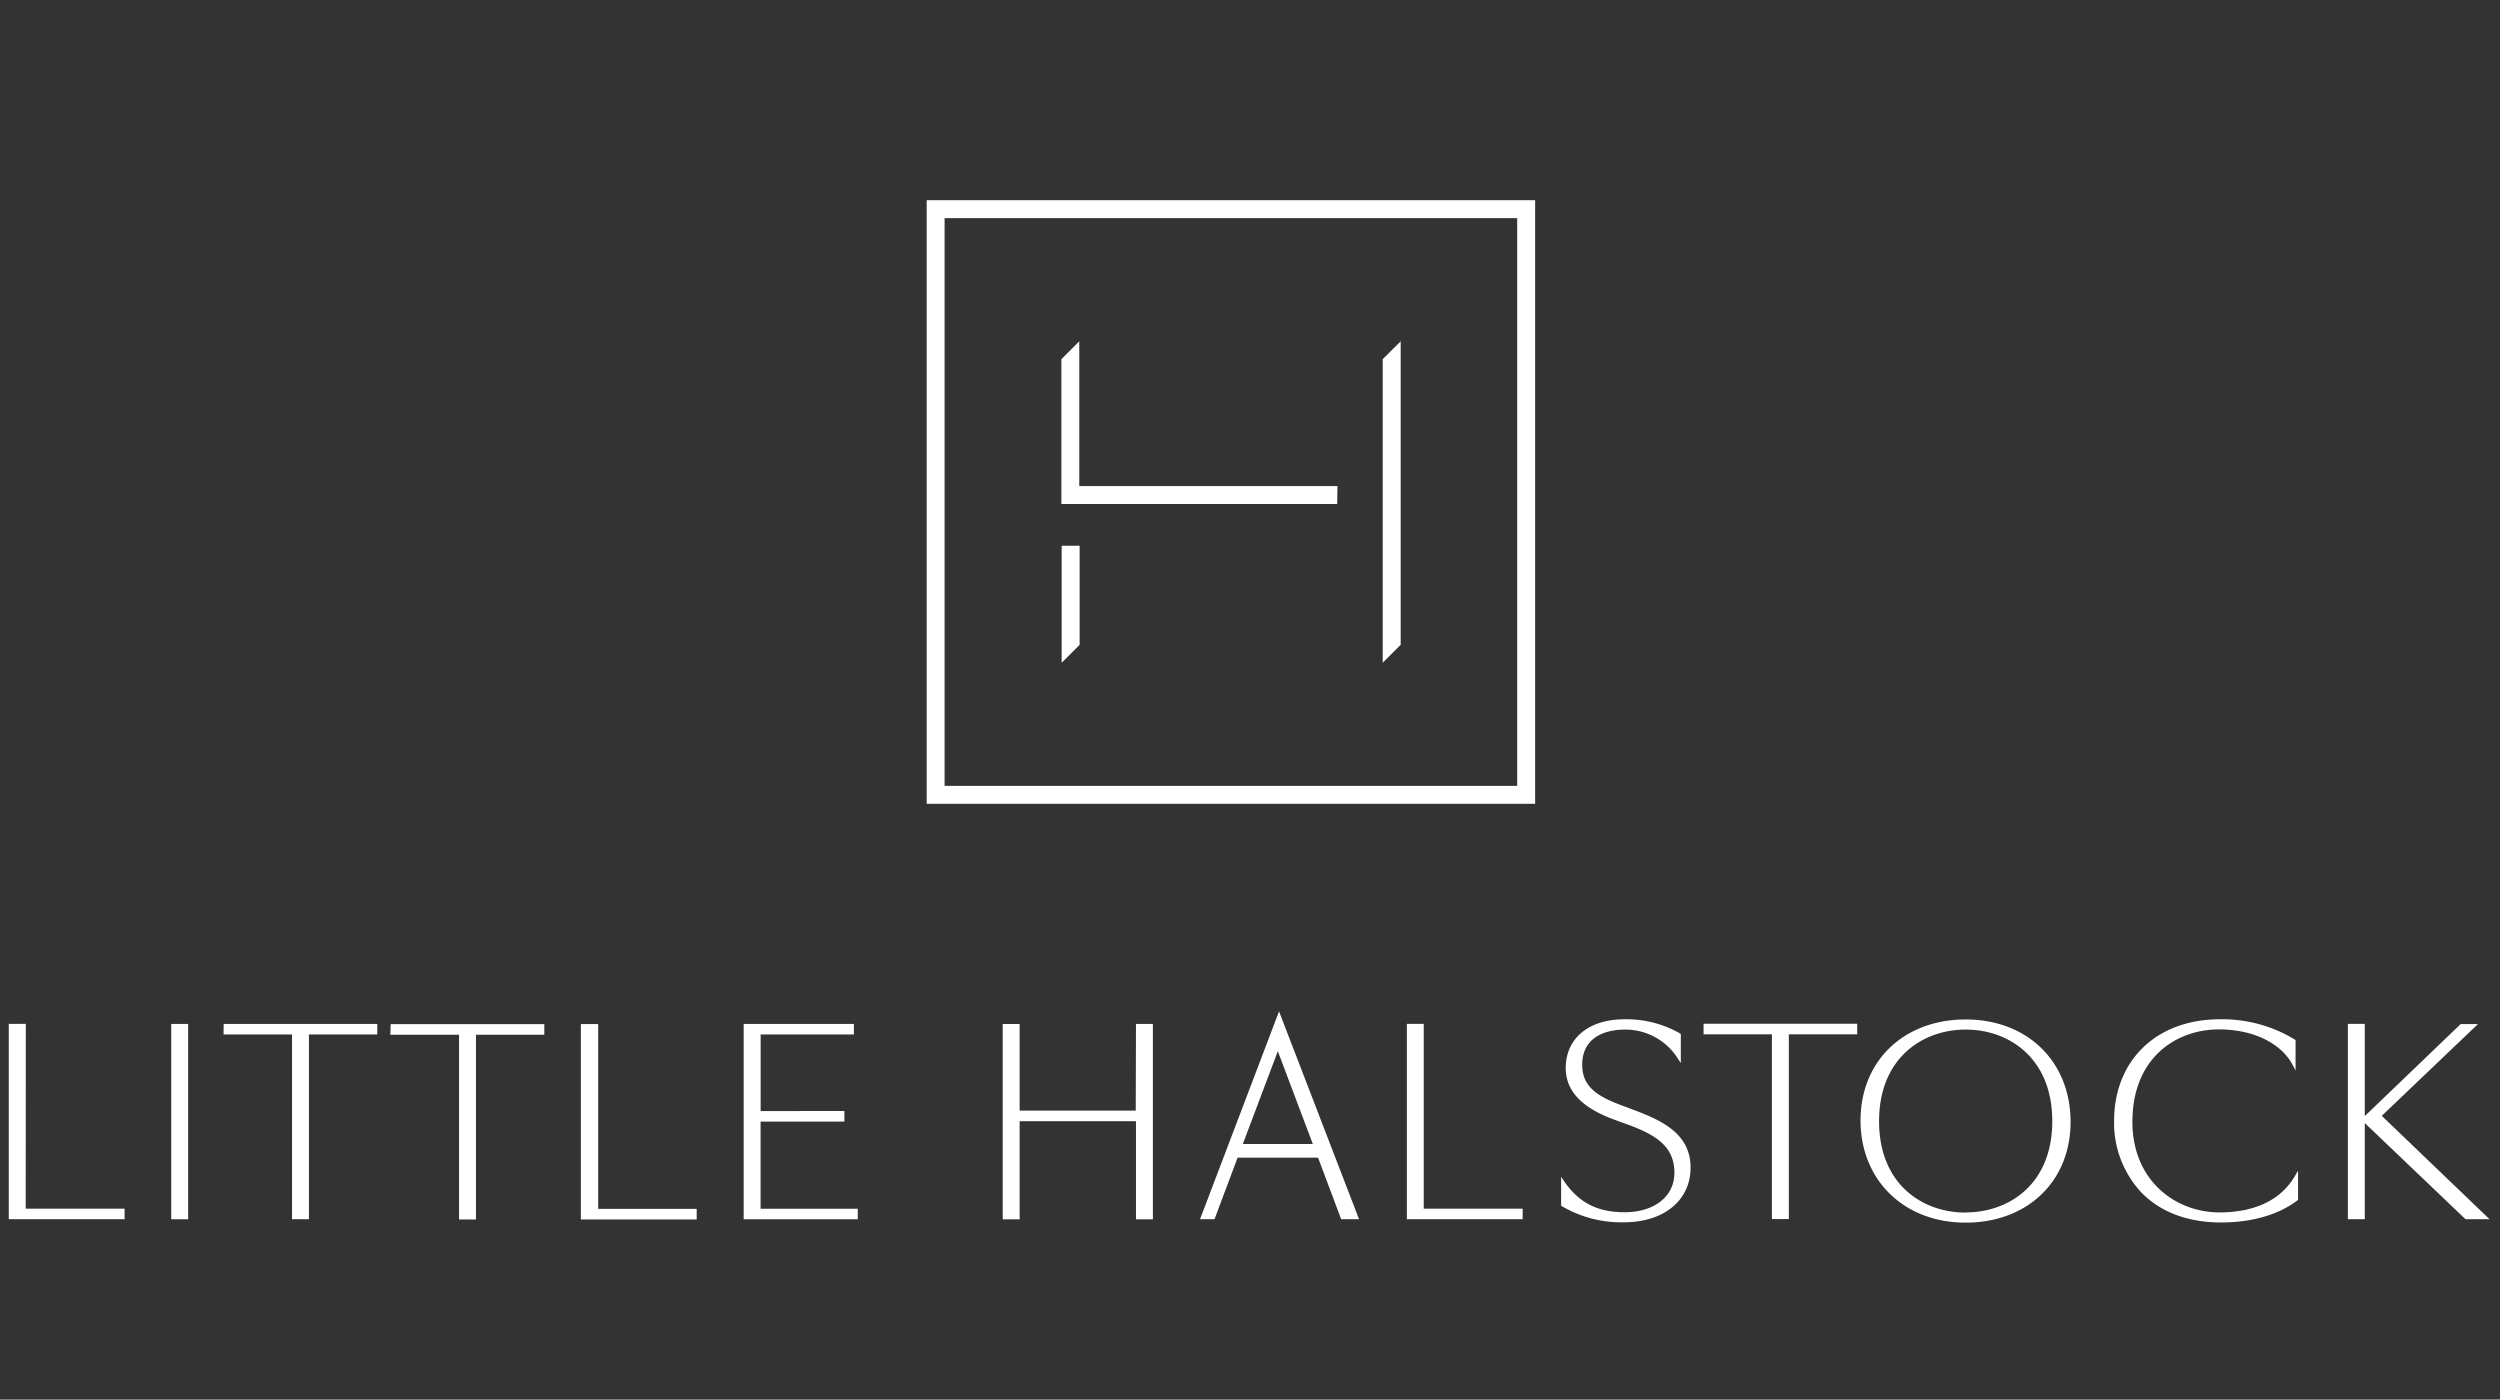 <svg id="Layer_1" data-name="Layer 1" xmlns="http://www.w3.org/2000/svg" viewBox="0 0 433.02 242.42"><rect x="0" y="0" width="433.02" height="242.42" fill="#333333" stroke="none"/><defs><style>.cls-1{fill:#fff;}</style></defs><title>Little_Halstock_Logo_White_2021</title><path class="cls-1" d="M29.66,211.19h2.93V177.35H29.66Zm310.81-34.61c-10.72,0-18.21,7.19-18.21,17.49s7.49,17.7,18.21,17.7,18.17-7.17,18.17-17.45C358.64,183.88,351.17,176.58,340.47,176.58Zm0,33.45c-7.48,0-15-4.89-15-15.83s7.54-15.87,15-15.87,15,4.91,15,15.87S347.93,210,340.47,210Zm-336-32.69H1.52v33.84H21.58v-1.83H4.45Zm242.14,0h-2.93v33.84h20.06v-1.83H246.6v-32ZM384.42,210c-7.49,0-15.07-5.39-15.07-15.7,0-11.05,7.54-16,15-16,5.84,0,10.72,2.34,12.73,6.11l.53,1v-5.27l-.13-.08a24.1,24.1,0,0,0-13-3.51c-10.94,0-18.3,7.08-18.3,17.62a17.67,17.67,0,0,0,4.51,12.15c3.3,3.55,8.14,5.42,14,5.42,3.73,0,9.06-.66,13.24-3.82l.11-.08v-5.08l-.53.91C394.45,208.93,388.7,210,384.42,210Zm-89.35-30.85h11.84v32h2.93v-32h11.84v-1.83H295.07ZM282.59,192.1l-2.08-.78c-4-1.53-6.46-3.22-6.46-6.88,0-5.66,5.54-6.1,7.24-6.1a10.72,10.72,0,0,1,9.32,5l.52.79v-5L291,179a18.72,18.72,0,0,0-9.66-2.45c-6.16,0-10.14,3.31-10.14,8.44,0,4,2.8,6.92,8.56,9l2.2.8c5,1.83,8.06,3.86,8.06,8.36,0,4.08-3.47,6.82-8.64,6.82-4.7,0-7.92-1.66-10.46-5.37l-.52-.76v5l.13.08a20.23,20.23,0,0,0,10.76,2.79c6.9,0,11.53-3.8,11.53-9.46C292.83,196,287.15,193.83,282.59,192.1ZM208,210.8l-.15.38h2.51l4-10.66h13.94l4,10.66h3.1l-13.86-36Zm7.27-12.65,6.06-16.08,6.06,16.08Zm-18.55-5.79H176.61v-15h-2.93v33.84h2.93v-17h20.15v17h2.93V177.35h-2.93Zm-158-13.18H50.58v32h2.93v-32H65.35v-1.83H38.74Zm93,15.09h14.54v-1.83H131.75V179.18H147.9v-1.83H128.81v33.84h19.76v-1.83H131.74V194.27Zm280.82-1,16.66-15.89h-3l-16.6,15.94V177.34h-2.93v33.84h2.93V194.52l17.45,16.66h4.16Zm-309-15.89h-2.93v33.84h20.06v-1.83H103.61v-32Zm-35.93,1.84H79.51v32h2.93v-32H94.28v-1.83H67.67Z"/><path class="cls-1" d="M160.51,34.68V139.23H265.9V34.68ZM262.79,136.12H163.61V37.78h99.18ZM187,94.53h-3.11V114.8l3.11-3.11Zm44.66-10.34H186.94V59.11l-3.1,3.1V87.3h47.77Zm10.95-25.08-3.11,3.1v52.58l3.11-3.11Z"/></svg>